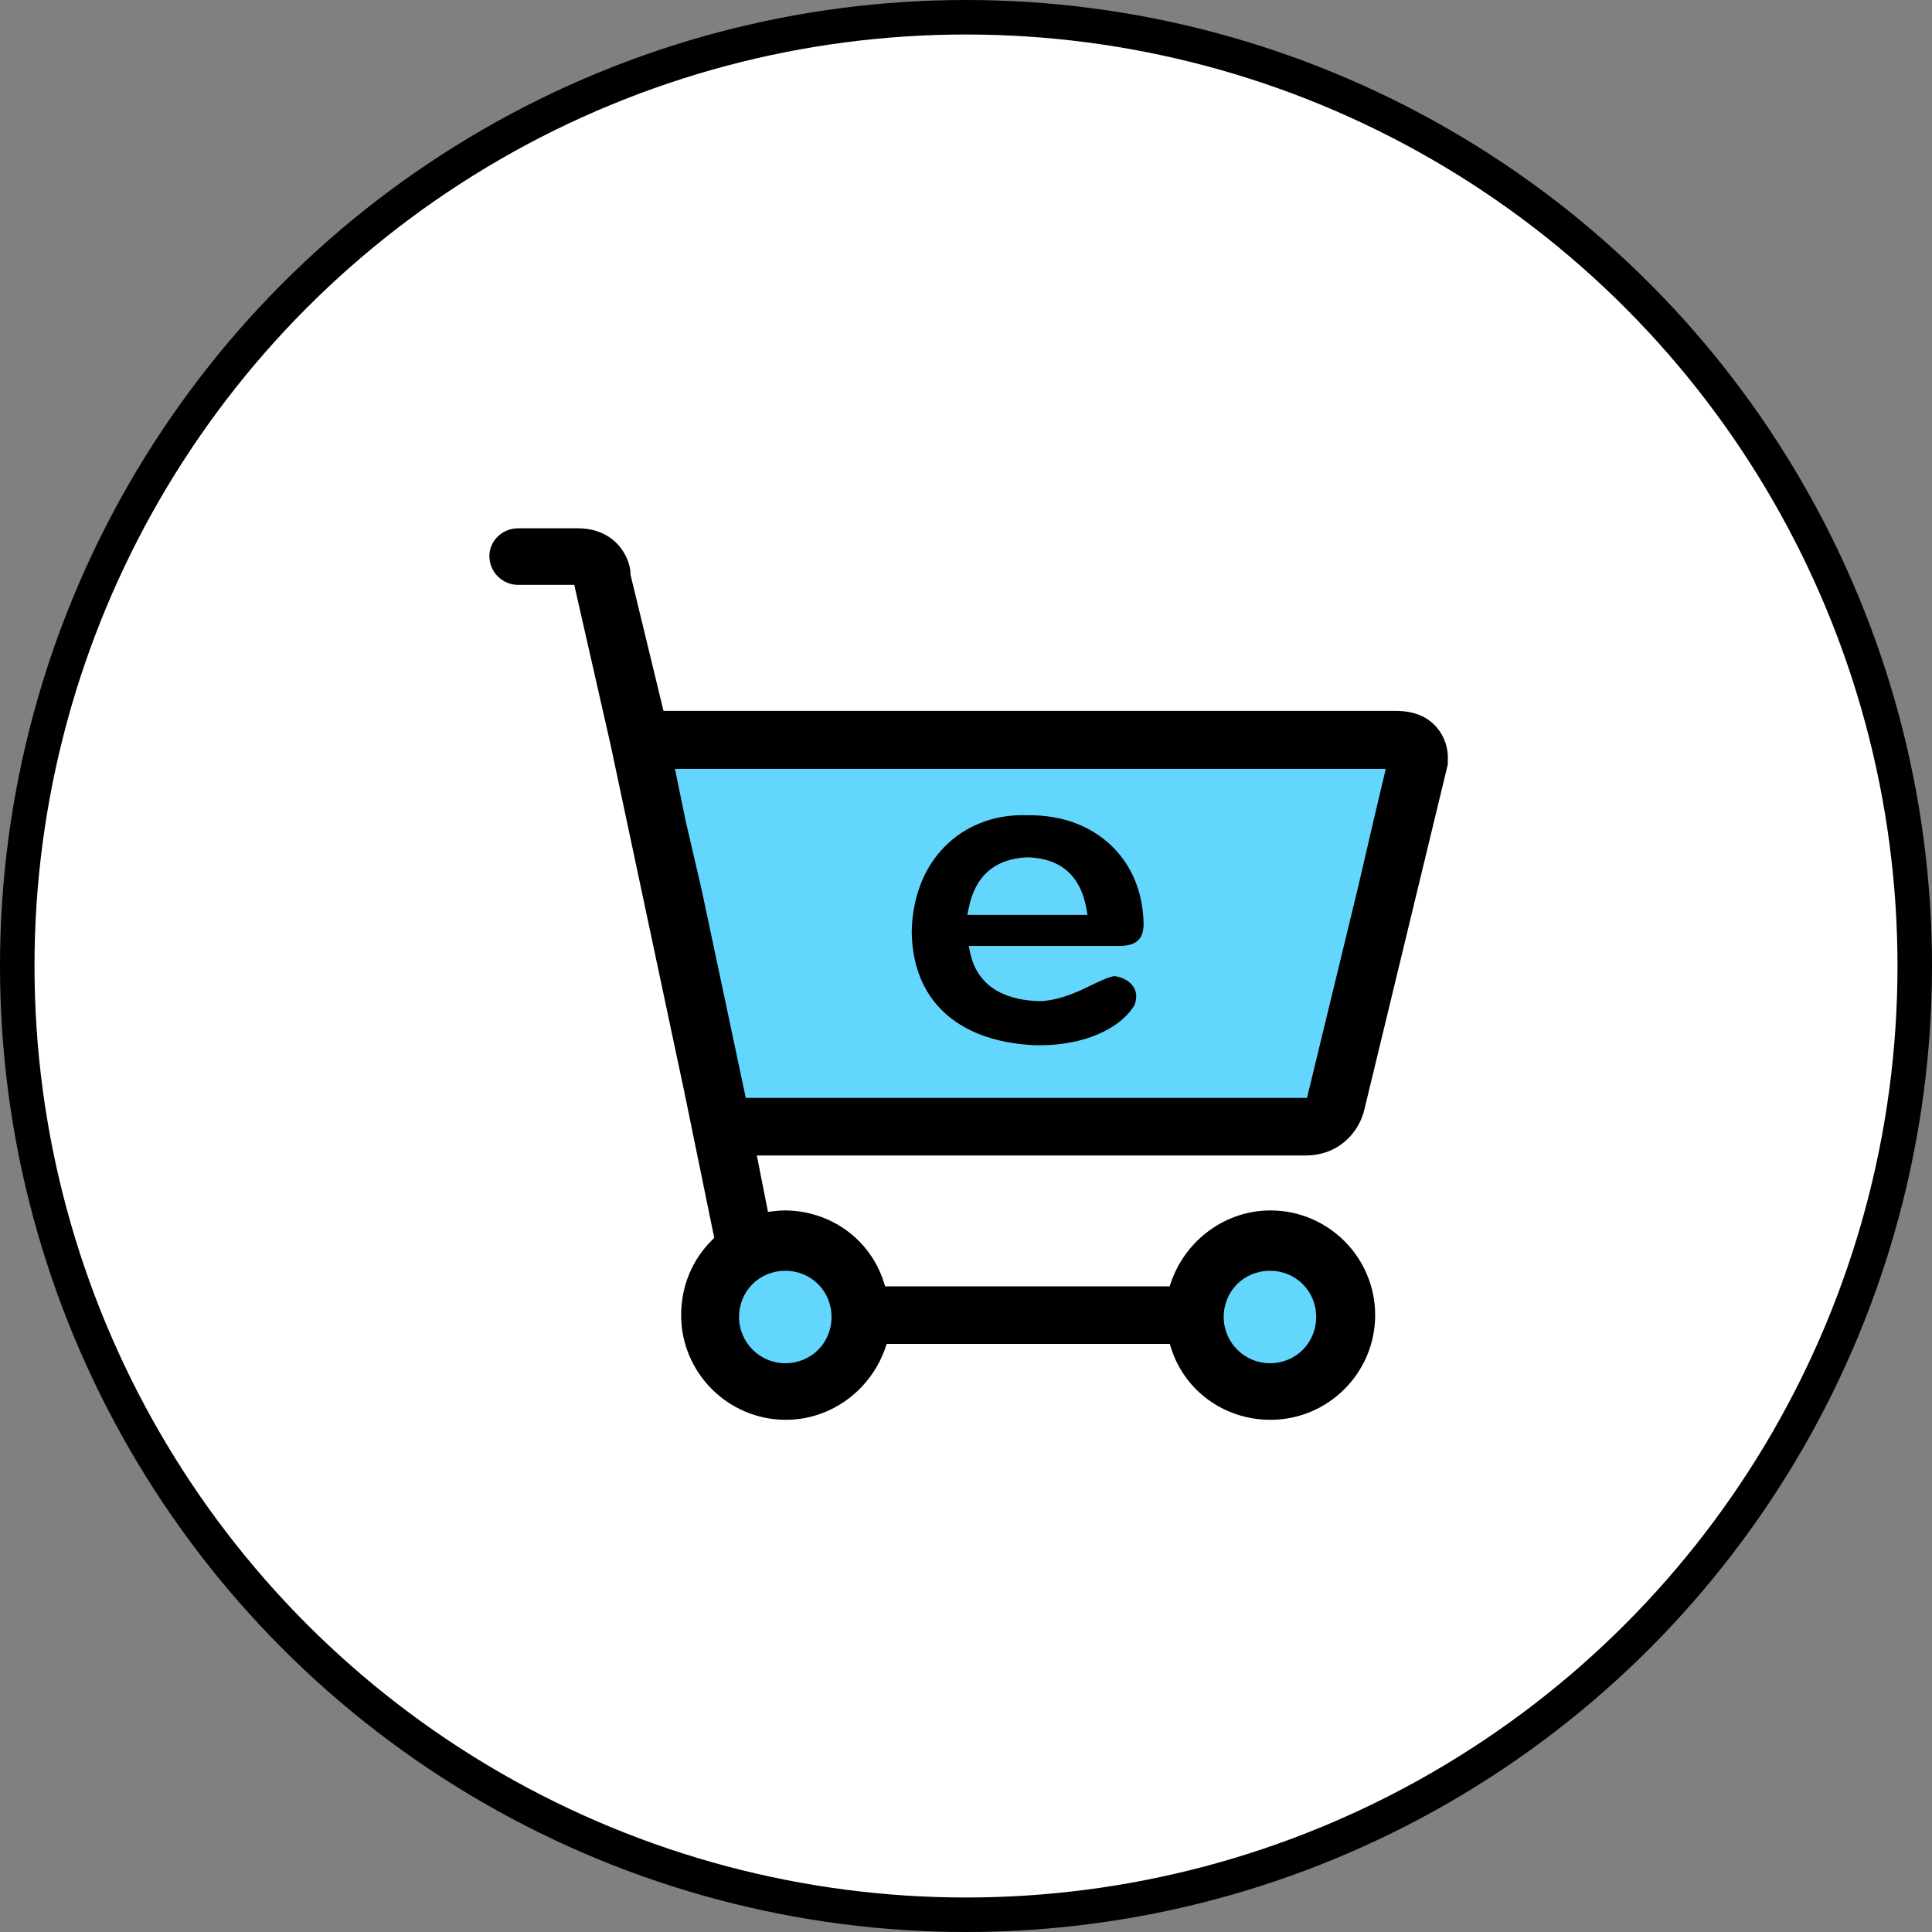 <svg width="56" height="56" viewBox="0 0 56 56" fill="none" xmlns="http://www.w3.org/2000/svg">
<rect x="0" y="0" width="56" height="56" fill="#808080" stroke="none"/>
<g id="Group 1474">
<circle id="Ellipse 1381" cx="28" cy="28" r="27.5" fill="white" stroke="black"/>
<g id="Group 1475">
<g id="Vector 366">
<path d="M25.5 21.5L19 22L21 32.5H25C25.8 32.5 31.333 32.833 34 33L39 32L40 27.5L41 23L40.5 21.5H36H25.5Z" fill="#63D6FD"/>
<path d="M21 36.5C21 36.1 22.667 36 23.5 36V36.5L24.5 37C24.667 37.333 25 38.1 25 38.5C25 39 25 39 23 40.5C22.5 41 22.5 40.5 21.5 40L20.5 39.5V37.5C20.5 37 21 37 21 36.5Z" fill="#63D6FD"/>
<path d="M35 36.5C35 36.1 36 36.333 36.5 36.5C36.833 36.5 37.7 36.6 38.5 37C39.5 37.5 39 37.5 39 38.5C39 39.5 39 39 37.5 40C36.5 40.5 37 40 36.5 40C36.1 40 36 39.667 36 39.5L35.5 39C35.333 38.833 35 38.1 35 36.5Z" fill="#63D6FD"/>
</g>
<path id="Vector" d="M29.941 30.294C30.011 30.297 30.082 30.297 30.152 30.297C31.396 30.297 32.467 29.837 32.889 29.124C32.957 28.929 32.947 28.759 32.861 28.616C32.761 28.449 32.557 28.331 32.314 28.293C32.183 28.299 31.904 28.424 31.649 28.548C31.038 28.862 30.523 29.018 30.12 29.018H30.117C29.33 28.996 28.349 28.734 28.115 27.592L28.08 27.419H32.438C32.934 27.419 33.148 27.224 33.148 26.77C33.129 25.853 32.8 25.066 32.199 24.497C31.598 23.931 30.782 23.63 29.842 23.63H29.775C29.73 23.627 29.685 23.627 29.64 23.627C28.767 23.627 27.968 23.95 27.389 24.532C26.785 25.143 26.452 25.99 26.427 26.985C26.439 28.964 27.722 30.173 29.941 30.294ZM28.074 26.345C28.256 25.398 28.828 24.893 29.775 24.849H29.788C30.75 24.881 31.323 25.383 31.492 26.348L31.521 26.518H28.038L28.074 26.345Z" fill="black"/>
<path id="Vector_2" d="M41.635 21.072C41.357 20.759 40.97 20.605 40.446 20.605H19.232L18.276 16.659V16.646C18.276 16.531 18.25 16.298 18.087 16.023C17.93 15.758 17.55 15.313 16.747 15.313H15.02C14.56 15.313 14.185 15.674 14.185 16.119C14.185 16.579 14.56 16.953 15.02 16.953H16.645L17.69 21.552L19.836 31.654L20.703 35.881L20.648 35.935C20.066 36.505 19.743 37.282 19.743 38.119C19.743 39.792 21.105 41.154 22.778 41.154C24.076 41.154 25.24 40.307 25.669 39.05L25.701 38.954H33.906L33.938 39.053C34.325 40.31 35.486 41.154 36.826 41.154C38.498 41.154 39.86 39.792 39.86 38.119C39.86 36.447 38.498 35.085 36.826 35.085C35.527 35.085 34.363 35.932 33.935 37.189L33.903 37.285H25.656L25.624 37.186C25.237 35.929 24.076 35.085 22.736 35.085C22.631 35.085 22.535 35.094 22.423 35.107L22.26 35.126L21.937 33.492H37.839C38.812 33.492 39.403 32.814 39.553 32.136L41.965 22.159V22.067C41.99 21.702 41.872 21.347 41.635 21.072ZM36.81 36.834C37.561 36.834 38.15 37.422 38.15 38.174C38.15 38.925 37.561 39.514 36.81 39.514C36.071 39.514 35.47 38.913 35.47 38.174C35.47 37.422 36.058 36.834 36.81 36.834ZM22.762 36.834C23.513 36.834 24.102 37.422 24.102 38.174C24.102 38.925 23.513 39.514 22.762 39.514C22.023 39.514 21.422 38.913 21.422 38.174C21.422 37.422 22.011 36.834 22.762 36.834ZM39.806 23.813L39.346 25.792L37.884 31.823H21.617L20.338 25.792L19.878 23.813L19.564 22.287H40.167L39.806 23.813Z" fill="black"/>
</g>
</g>
</svg>
